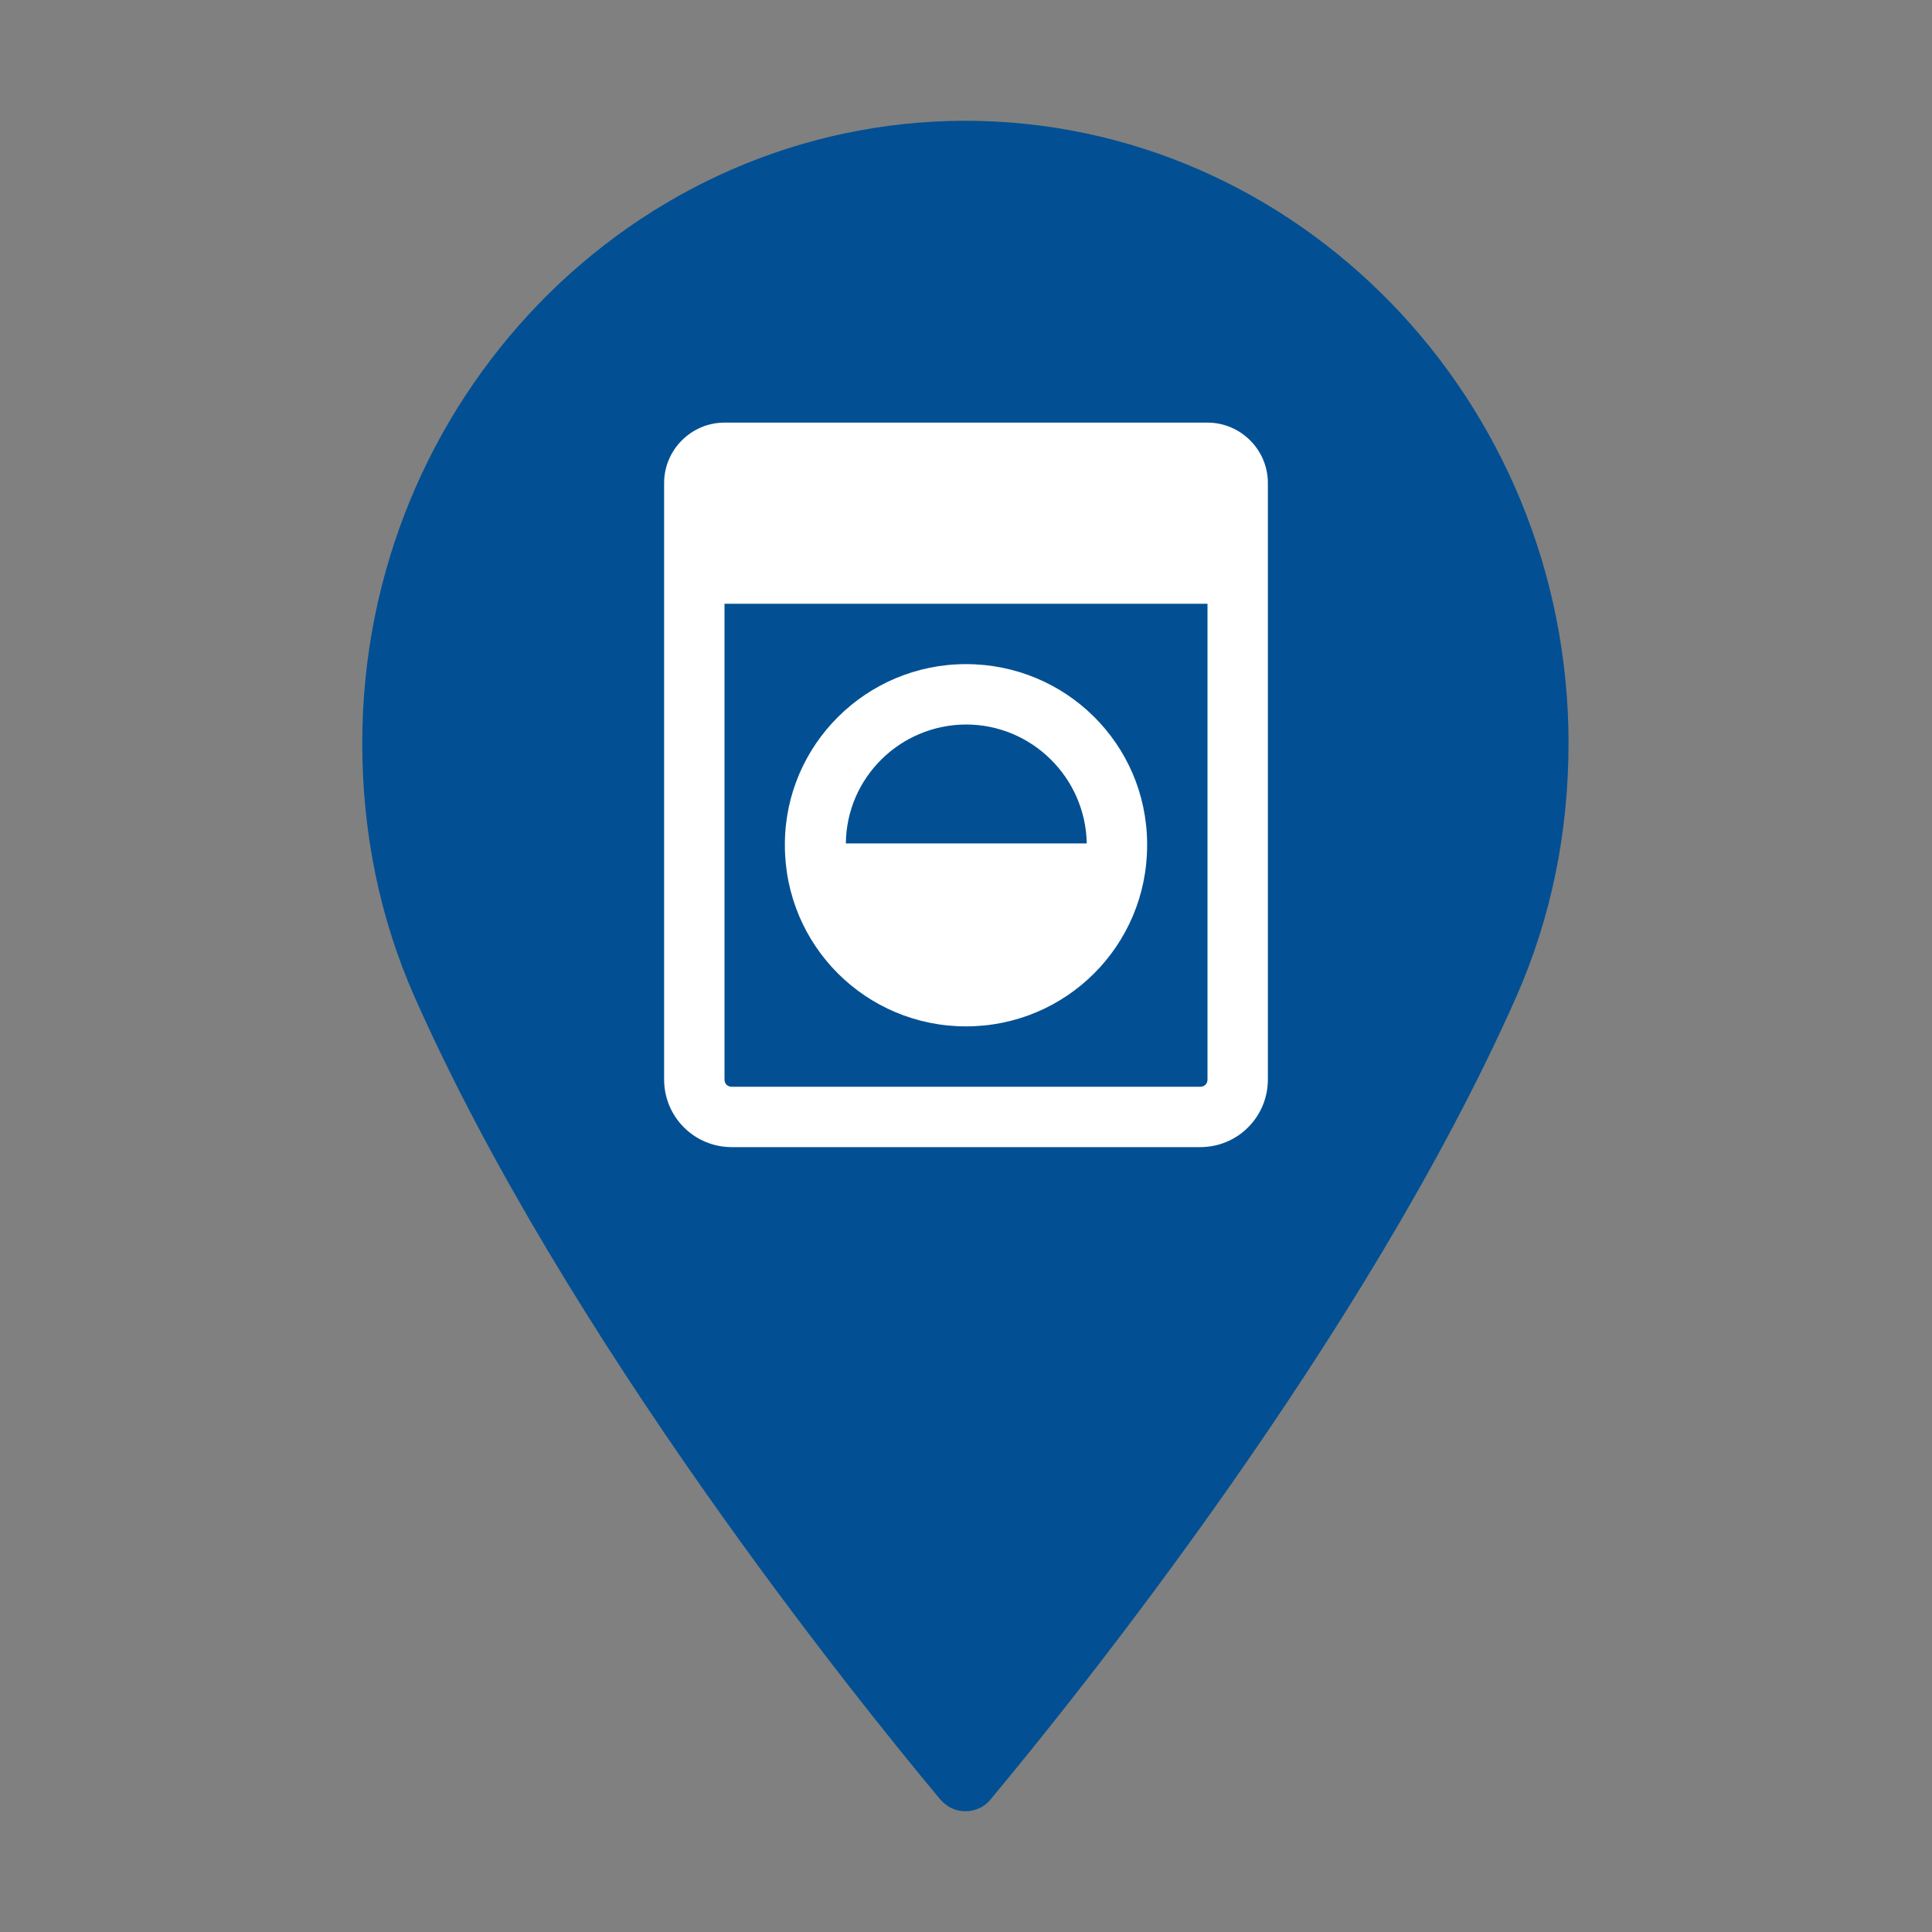 <?xml version="1.0" encoding="UTF-8"?>
<svg xmlns="http://www.w3.org/2000/svg" id="reparaturführer" viewBox="0 0 32 32">
  <rect x="0" y="0" width="32" height="32" fill="#808080" stroke="none"/>
  <defs>
    <style>.cls-1{fill:#025093;}.cls-2{fill:#fff;}</style>
  </defs>
  <path id="poi" class="cls-1" d="M16,2c-5.51,0-10,4.62-10,10.31,0,1.48,.29,2.9,.87,4.21,2.5,5.64,7.29,11.59,8.7,13.28,.11,.13,.26,.2,.42,.2s.32-.07,.42-.2c1.41-1.69,6.2-7.64,8.7-13.28,.58-1.31,.87-2.73,.87-4.21,0-5.68-4.49-10.31-10-10.31Z"></path>
  <g>
    <path class="cls-2" d="M16,17c1.66,0,3-1.34,3-3h0v-.03h0c-.01-1.65-1.35-2.97-3-2.97s-2.99,1.33-3,2.97h0v.03c0,1.66,1.34,3,3,3Zm0-5c1.09,0,1.98,.88,2,1.97h-3.99c.01-1.09,.9-1.97,2-1.97Z"></path>
    <path class="cls-2" d="M20,7H12c-.55,0-1,.45-1,1v9.88c0,.62,.5,1.12,1.12,1.12h7.76c.62,0,1.12-.5,1.12-1.12V8c0-.55-.45-1-1-1Zm0,10.88c0,.07-.05,.12-.12,.12h-7.76c-.07,0-.12-.05-.12-.12v-7.88h8v7.88Z"></path>
  </g>
</svg>
